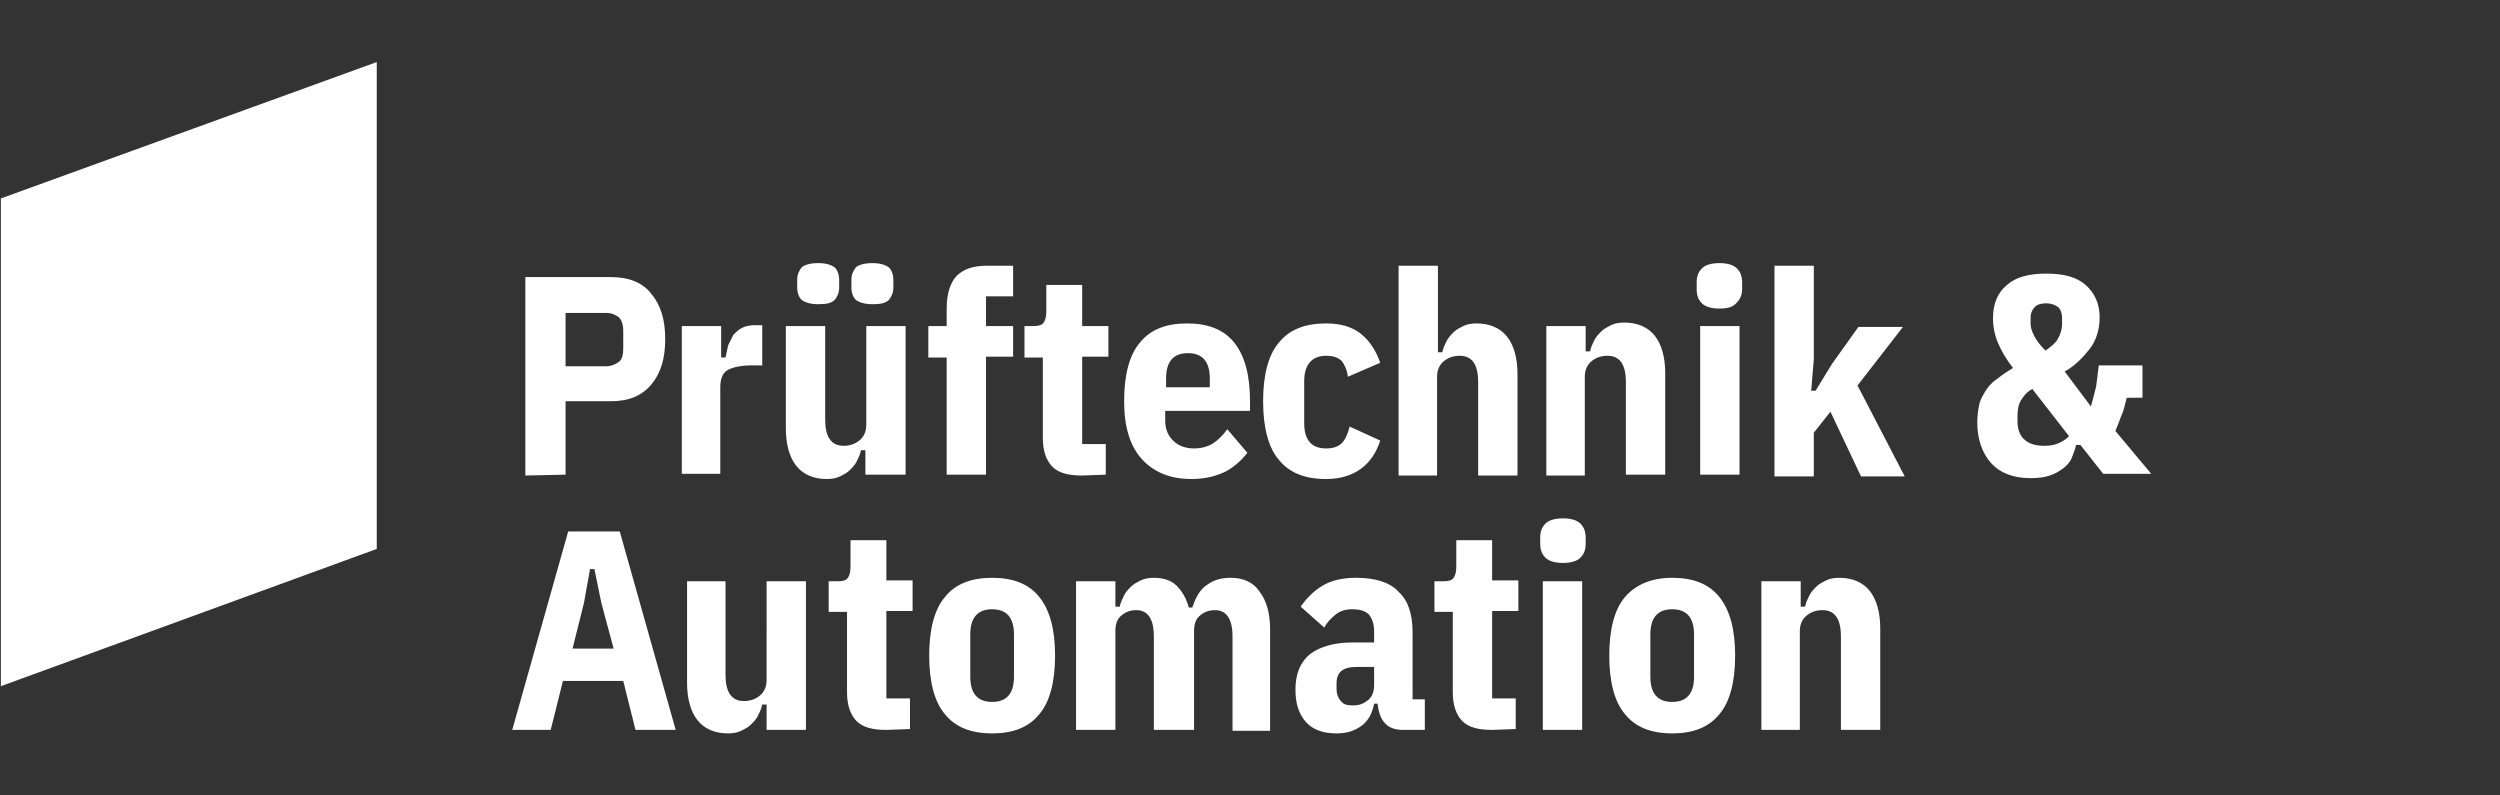 <?xml version="1.0" encoding="utf-8"?>
<!-- Generator: Adobe Illustrator 26.2.1, SVG Export Plug-In . SVG Version: 6.00 Build 0)  -->
<svg version="1.1" id="Ebene_1" xmlns="http://www.w3.org/2000/svg" xmlns:xlink="http://www.w3.org/1999/xlink" x="0px" y="0px"
	 width="286px" height="91px" viewBox="0 0 286 91" style="enable-background:new 0 0 286 91;" xml:space="preserve">
<rect x="0" y="0" width="286" height="91" fill="#333333" stroke="none"/>
<style type="text/css">
	.st0{fill:#FFFFFF;}
</style>
<path class="st0" d="M60.1,54.4V31.7h9.8c2,0,3.6,0.6,4.6,1.9c1.1,1.3,1.6,3,1.6,5.2s-0.5,3.9-1.6,5.2s-2.6,1.9-4.6,1.9h-5.2v8.4
	L60.1,54.4L60.1,54.4z M64.7,41.9h4.6c0.6,0,1.1-0.2,1.5-0.5s0.5-0.9,0.5-1.6v-1.9c0-0.8-0.2-1.3-0.5-1.6c-0.4-0.3-0.8-0.5-1.5-0.5
	h-4.6V41.9z M78,54.4V37.3h4.5v3.6H83c0.1-0.5,0.2-0.9,0.3-1.4l0.6-1.2c0.3-0.3,0.6-0.6,1-0.8s0.9-0.3,1.5-0.3h0.8v4.6H86
	c-1.2,0-2.1,0.2-2.7,0.5s-0.9,1-0.9,2v9.9H78V54.4z M99,51.5h-0.5c-0.1,0.5-0.3,0.9-0.5,1.3s-0.5,0.7-0.8,1s-0.7,0.5-1.1,0.7
	s-0.9,0.3-1.5,0.3c-1.5,0-2.7-0.5-3.5-1.5s-1.2-2.5-1.2-4.3V37.3h4.5V48c0,2,0.7,3,2.1,3c0.7,0,1.3-0.2,1.8-0.6
	c0.5-0.4,0.8-1,0.8-1.8V37.3h4.5v17H99V51.5z M93.6,34.8c-0.9,0-1.5-0.2-1.9-0.5c-0.3-0.3-0.5-0.8-0.5-1.4V32c0-0.6,0.2-1,0.5-1.4
	c0.3-0.3,1-0.5,1.9-0.5s1.5,0.2,1.9,0.5c0.3,0.3,0.5,0.8,0.5,1.4v0.9c0,0.6-0.2,1-0.5,1.4C95.1,34.7,94.5,34.8,93.6,34.8z
	 M99.8,34.8c-0.9,0-1.5-0.2-1.9-0.5c-0.3-0.3-0.5-0.8-0.5-1.4V32c0-0.6,0.2-1,0.5-1.4c0.3-0.3,1-0.5,1.9-0.5s1.5,0.2,1.9,0.5
	c0.3,0.3,0.5,0.8,0.5,1.4v0.9c0,0.6-0.2,1-0.5,1.4C101.3,34.7,100.7,34.8,99.8,34.8z M108.3,40.9h-2.1v-3.6h2.1v-2
	c0-1.7,0.4-2.9,1.1-3.7c0.8-0.8,1.9-1.2,3.5-1.2h3v3.5h-3.1v3.4h3.1v3.5h-3.1v13.5h-4.5V40.9z M123.8,54.4c-1.6,0-2.7-0.3-3.4-1
	c-0.7-0.7-1.1-1.8-1.1-3.3v-9.2h-2.1v-3.6h1c0.6,0,1-0.1,1.2-0.4c0.2-0.3,0.3-0.7,0.3-1.3v-3h4.1v4.7h3v3.5h-3v10h2.7v3.5
	L123.8,54.4L123.8,54.4z M136.3,54.8c-2.3,0-4.2-0.7-5.6-2.2c-1.4-1.5-2.1-3.7-2.1-6.7s0.6-5.3,1.8-6.7c1.2-1.5,3-2.2,5.4-2.2
	s4.2,0.7,5.4,2.2s1.8,3.7,1.8,6.7V47h-9.7v1.1c0,1,0.3,1.7,0.9,2.3c0.6,0.6,1.4,0.9,2.4,0.9c0.8,0,1.6-0.2,2.2-0.6
	c0.6-0.4,1.1-0.9,1.6-1.6l2.3,2.7c-0.7,0.9-1.6,1.7-2.6,2.2C139,54.5,137.8,54.8,136.3,54.8L136.3,54.8z M135.9,40.4
	c-1.7,0-2.5,1-2.5,2.9v1h5v-1C138.4,41.3,137.5,40.4,135.9,40.4z M151.7,54.8c-2.4,0-4.2-0.7-5.4-2.2c-1.2-1.4-1.8-3.7-1.8-6.7
	s0.6-5.3,1.8-6.7c1.2-1.5,3-2.2,5.4-2.2c1.7,0,3,0.4,4,1.2s1.7,1.9,2.2,3.3l-3.7,1.6c-0.1-0.8-0.4-1.4-0.7-1.8
	c-0.4-0.4-1-0.6-1.8-0.6c-1.6,0-2.5,1-2.5,2.9v4.8c0,1.9,0.8,2.9,2.5,2.9c0.8,0,1.4-0.2,1.8-0.6c0.4-0.4,0.7-1.1,0.9-1.9l3.5,1.6
	C157,53.2,154.9,54.8,151.7,54.8z M160,30.4h4.5v9.9h0.5c0.1-0.5,0.3-0.9,0.5-1.3s0.5-0.7,0.8-1s0.7-0.5,1.1-0.7
	c0.4-0.2,0.9-0.3,1.5-0.3c1.5,0,2.7,0.5,3.5,1.5s1.2,2.5,1.2,4.3v11.6h-4.5V43.7c0-2-0.7-3-2.1-3c-0.7,0-1.3,0.2-1.8,0.6
	c-0.5,0.4-0.8,1-0.8,1.8v11.3H160C160,54.4,160,30.4,160,30.4z M176.9,54.4V37.3h4.5v2.9h0.5c0.1-0.5,0.3-0.9,0.5-1.3s0.5-0.7,0.8-1
	s0.7-0.5,1.1-0.7c0.4-0.2,0.9-0.3,1.5-0.3c1.5,0,2.7,0.5,3.5,1.5s1.2,2.5,1.2,4.3v11.6H186V43.7c0-2-0.7-3-2.1-3
	c-0.7,0-1.3,0.2-1.8,0.6c-0.5,0.4-0.8,1-0.8,1.8v11.3C181.3,54.4,176.9,54.4,176.9,54.4z M196.7,35.3c-0.9,0-1.6-0.2-2-0.6
	c-0.4-0.4-0.6-0.9-0.6-1.6v-0.8c0-0.7,0.2-1.2,0.6-1.6c0.4-0.4,1.1-0.6,2-0.6s1.6,0.2,2,0.6s0.6,0.9,0.6,1.6V33
	c0,0.7-0.2,1.2-0.6,1.6C198.3,35.1,197.7,35.3,196.7,35.3z M194.5,37.3h4.5v17h-4.5V37.3z M203,30.4h4.5v10.7l-0.3,3.6h0.5l1.9-3.1
	l3-4.2h5.1l-5.2,6.7l5.4,10.4h-5l-3.5-7.4l-1.9,2.4v5H203V30.4z M238,50.9h-0.5c-0.1,0.5-0.3,1-0.5,1.5s-0.6,0.9-1,1.2
	s-0.9,0.6-1.5,0.8s-1.3,0.3-2.2,0.3c-2,0-3.5-0.6-4.5-1.7s-1.6-2.7-1.6-4.7c0-0.7,0.1-1.4,0.2-1.9c0.1-0.6,0.4-1.1,0.7-1.6
	s0.7-1,1.3-1.4c0.5-0.4,1.2-0.9,1.9-1.3c-0.8-1-1.3-1.9-1.7-2.8c-0.4-0.9-0.6-1.9-0.6-2.9c0-1.6,0.5-2.9,1.6-3.8
	c1-0.9,2.5-1.3,4.5-1.3s3.5,0.4,4.5,1.3s1.6,2.1,1.6,3.7c0,1.4-0.4,2.7-1.2,3.7s-1.7,1.9-2.8,2.5l3,4c0.2-0.7,0.4-1.5,0.6-2.3
	l0.3-2.4h5v3.7h-1.8c-0.2,0.7-0.3,1.4-0.6,2c-0.2,0.6-0.5,1.3-0.7,1.8l4.1,4.9h-5.5L238,50.9z M233.9,51c0.6,0,1.2-0.1,1.6-0.3
	c0.5-0.2,0.9-0.5,1.2-0.8l-4.2-5.4c-0.6,0.3-1,0.8-1.3,1.3s-0.4,1.1-0.4,1.8v0.5c0,0.9,0.2,1.6,0.7,2.1
	C232.1,50.8,232.9,51,233.9,51z M234.1,34.7c-0.5,0-1,0.1-1.3,0.4c-0.3,0.3-0.5,0.7-0.5,1.3V37c0,0.4,0.1,0.8,0.4,1.4
	c0.3,0.6,0.7,1.1,1.3,1.7c0.6-0.4,1.1-0.8,1.4-1.3c0.3-0.5,0.5-1.1,0.5-1.8v-0.6c0-0.6-0.2-1.1-0.5-1.3S234.7,34.7,234.1,34.7
	L234.1,34.7z M72.7,83.5l-1.4-5.6h-6.9L63,83.5h-4.4L65,60.8h5.9l6.4,22.7H72.7z M68.8,69L68,65.1h-0.5L66.8,69l-1.3,5.2h4.7
	L68.8,69z M87.7,80.6h-0.5c-0.1,0.5-0.3,0.9-0.5,1.3s-0.5,0.7-0.8,1s-0.7,0.5-1.1,0.7s-0.9,0.3-1.5,0.3c-1.5,0-2.7-0.5-3.5-1.5
	s-1.2-2.5-1.2-4.3V66.5H83v10.7c0,2,0.7,3,2.1,3c0.7,0,1.3-0.2,1.8-0.6s0.8-1,0.8-1.8V66.5h4.5v17h-4.5
	C87.7,83.5,87.7,80.6,87.7,80.6z M101.4,83.5c-1.6,0-2.7-0.3-3.4-1c-0.7-0.7-1.1-1.8-1.1-3.3V70h-2.1v-3.5h1c0.6,0,1-0.1,1.2-0.4
	s0.3-0.7,0.3-1.3v-3h4.1v4.6h3v3.5h-3v10h2.7v3.5L101.4,83.5L101.4,83.5z M113.5,83.9c-2.4,0-4.2-0.7-5.4-2.2
	c-1.2-1.4-1.8-3.7-1.8-6.7s0.6-5.3,1.8-6.7c1.2-1.5,3-2.2,5.4-2.2s4.2,0.7,5.4,2.2c1.2,1.5,1.8,3.7,1.8,6.7s-0.6,5.3-1.8,6.7
	C117.7,83.2,115.9,83.9,113.5,83.9z M113.5,80.3c1.7,0,2.5-1,2.5-2.9v-4.8c0-1.9-0.8-2.9-2.5-2.9s-2.5,1-2.5,2.9v4.8
	C111,79.3,111.8,80.3,113.5,80.3z M123.1,83.5v-17h4.5v2.9h0.5c0.1-0.5,0.3-0.9,0.5-1.3s0.5-0.7,0.8-1s0.7-0.5,1.1-0.7
	c0.4-0.2,0.9-0.3,1.5-0.3c1.1,0,2,0.3,2.6,0.9s1.1,1.4,1.4,2.5h0.4c0.4-1.2,0.9-2.1,1.7-2.6c0.8-0.6,1.7-0.8,2.7-0.8
	c1.4,0,2.6,0.5,3.3,1.6c0.8,1,1.2,2.5,1.2,4.3v11.6H141V72.8c0-2-0.7-3-2-3c-0.7,0-1.2,0.2-1.7,0.6s-0.7,1-0.7,1.8v11.3H132V72.8
	c0-2-0.7-3-2-3c-0.7,0-1.2,0.2-1.7,0.6s-0.7,1-0.7,1.8v11.3C127.6,83.5,123.1,83.5,123.1,83.5z M160.5,83.5c-1.8,0-2.7-1-2.9-3h-0.4
	c-0.2,1-0.6,1.9-1.4,2.5c-0.8,0.6-1.7,0.9-2.9,0.9c-1.5,0-2.7-0.4-3.5-1.3s-1.2-2.1-1.2-3.7c0-1.9,0.6-3.2,1.7-4.1
	c1.1-0.8,2.7-1.3,4.8-1.3h2.5v-1.2c0-0.9-0.2-1.5-0.6-2c-0.4-0.4-1-0.6-1.9-0.6c-0.8,0-1.4,0.2-1.9,0.6s-1,0.9-1.3,1.5l-2.7-2.4
	c0.7-1,1.5-1.8,2.5-2.4s2.3-0.9,3.8-0.9c2.2,0,3.9,0.5,4.9,1.6c1.1,1,1.6,2.6,1.6,4.6V80h1.4v3.5H160.5L160.5,83.5z M154.8,80.7
	c0.7,0,1.2-0.2,1.7-0.6s0.7-1,0.7-1.8v-2h-2c-1.6,0-2.3,0.6-2.3,1.9v0.6c0,0.6,0.2,1.1,0.5,1.4C153.7,80.6,154.1,80.7,154.8,80.7
	L154.8,80.7z M170.7,83.5c-1.6,0-2.7-0.3-3.4-1s-1.1-1.8-1.1-3.3V70h-2.1v-3.5h1c0.6,0,1-0.1,1.2-0.4s0.3-0.7,0.3-1.3v-3h4.1v4.6h3
	v3.5h-3v10h2.7v3.5L170.7,83.5L170.7,83.5z M178.8,64.4c-0.9,0-1.6-0.2-2-0.6s-0.6-0.9-0.6-1.6v-0.7c0-0.7,0.2-1.2,0.6-1.6
	c0.4-0.4,1.1-0.6,2-0.6s1.6,0.2,2,0.6c0.4,0.4,0.6,0.9,0.6,1.6v0.7c0,0.7-0.2,1.2-0.6,1.6C180.4,64.2,179.7,64.4,178.8,64.4z
	 M176.5,66.5h4.5v17h-4.5V66.5z M191.3,83.9c-2.4,0-4.2-0.7-5.4-2.2c-1.2-1.4-1.8-3.7-1.8-6.7s0.6-5.3,1.8-6.7s3-2.2,5.4-2.2
	s4.2,0.7,5.4,2.2s1.8,3.7,1.8,6.7s-0.6,5.3-1.8,6.7C195.5,83.2,193.7,83.9,191.3,83.9z M191.3,80.3c1.7,0,2.5-1,2.5-2.9v-4.8
	c0-1.9-0.8-2.9-2.5-2.9s-2.5,1-2.5,2.9v4.8C188.8,79.3,189.6,80.3,191.3,80.3z M201.5,83.5v-17h4.5v2.9h0.5c0.1-0.5,0.3-0.9,0.5-1.3
	s0.5-0.7,0.8-1s0.7-0.5,1.1-0.7c0.4-0.2,0.9-0.3,1.5-0.3c1.5,0,2.7,0.5,3.5,1.5s1.2,2.5,1.2,4.3v11.6h-4.5V72.8c0-2-0.7-3-2.1-3
	c-0.7,0-1.3,0.2-1.8,0.6s-0.8,1-0.8,1.8v11.3C205.9,83.5,201.5,83.5,201.5,83.5z M0.1,22.7v55.8l43-15.7V7.1L0.1,22.7z"/>
</svg>
